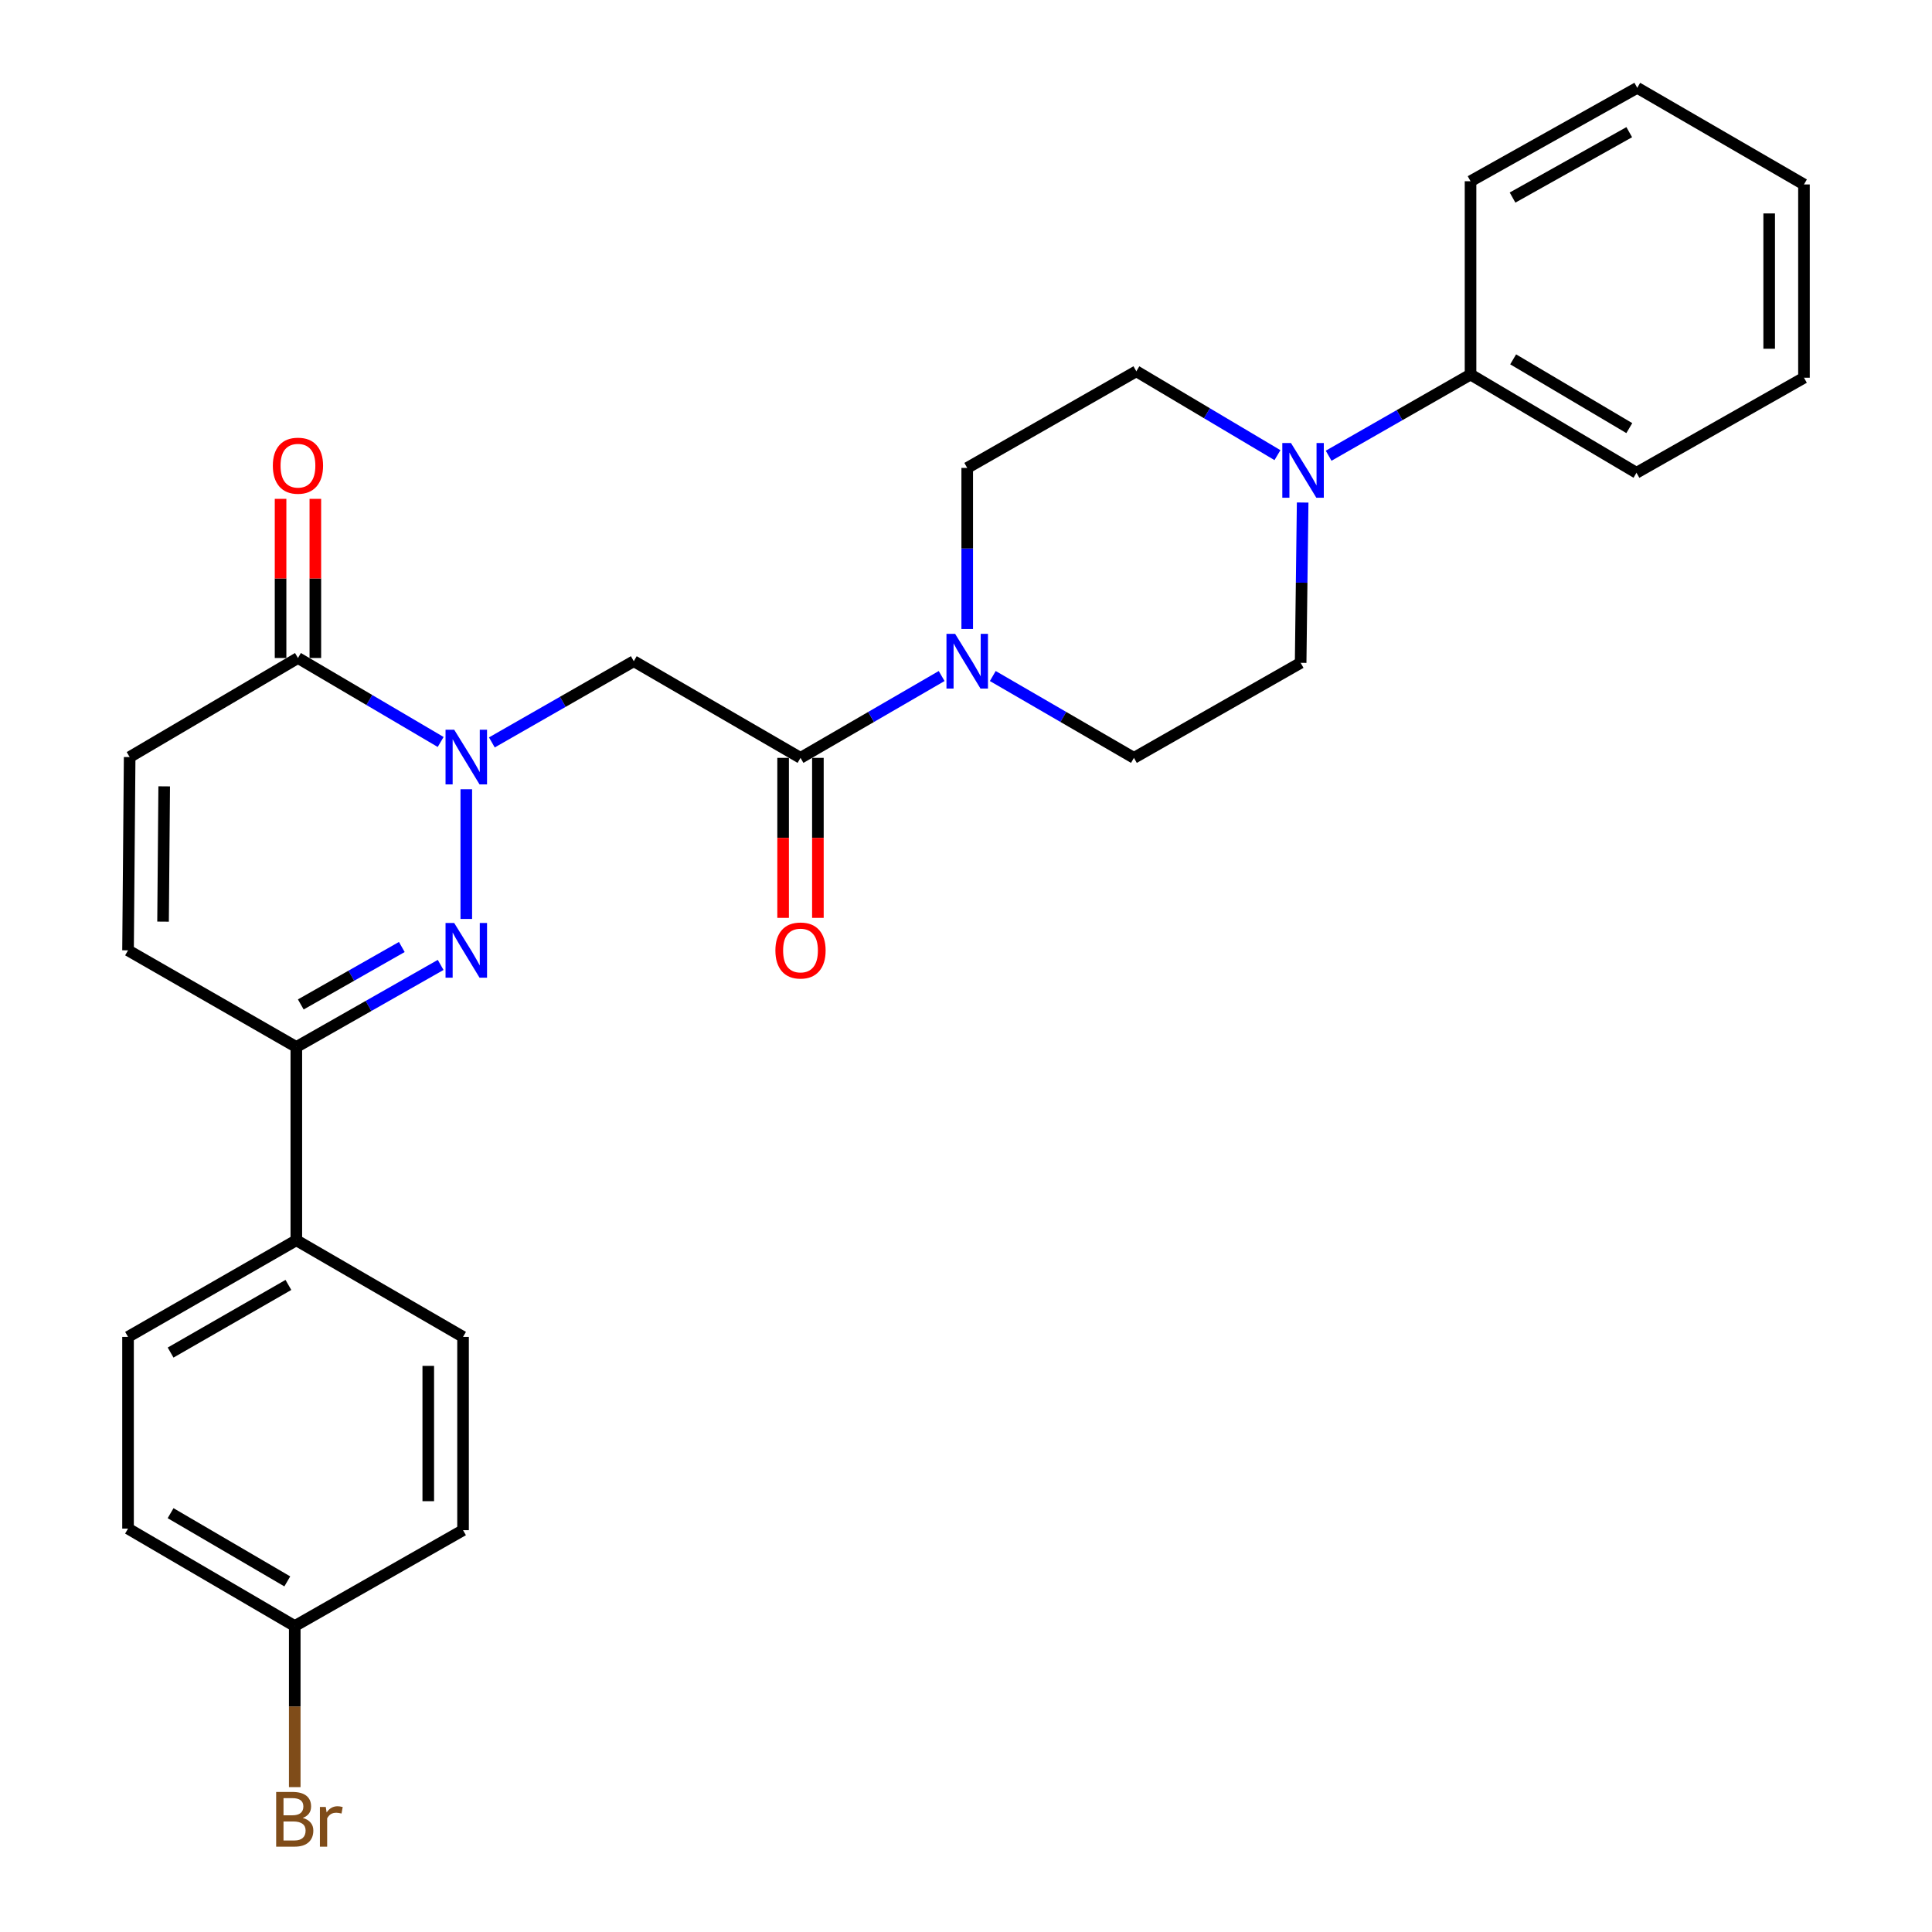 <?xml version='1.0' encoding='iso-8859-1'?>
<svg version='1.1' baseProfile='full'
              xmlns='http://www.w3.org/2000/svg'
                      xmlns:rdkit='http://www.rdkit.org/xml'
                      xmlns:xlink='http://www.w3.org/1999/xlink'
                  xml:space='preserve'
width='1000px' height='1000px' viewBox='0 0 1000 1000'>
<!-- END OF HEADER -->
<rect style='opacity:1.0;fill:#FFFFFF;stroke:none' width='1000' height='1000' x='0' y='0'> </rect>
<path class='bond-0' d='M 241.351,408.515 L 241.351,475.65' style='fill:none;fill-rule:evenodd;stroke:#0000FF;stroke-width:6px;stroke-linecap:butt;stroke-linejoin:miter;stroke-opacity:1' />
<path class='bond-1' d='M 254.588,384.278 L 291.319,363.258' style='fill:none;fill-rule:evenodd;stroke:#0000FF;stroke-width:6px;stroke-linecap:butt;stroke-linejoin:miter;stroke-opacity:1' />
<path class='bond-1' d='M 291.319,363.258 L 328.051,342.238' style='fill:none;fill-rule:evenodd;stroke:#000000;stroke-width:6px;stroke-linecap:butt;stroke-linejoin:miter;stroke-opacity:1' />
<path class='bond-3' d='M 228.083,384.046 L 191.152,362.312' style='fill:none;fill-rule:evenodd;stroke:#0000FF;stroke-width:6px;stroke-linecap:butt;stroke-linejoin:miter;stroke-opacity:1' />
<path class='bond-3' d='M 191.152,362.312 L 154.221,340.578' style='fill:none;fill-rule:evenodd;stroke:#000000;stroke-width:6px;stroke-linecap:butt;stroke-linejoin:miter;stroke-opacity:1' />
<path class='bond-4' d='M 228.081,499.441 L 190.731,520.681' style='fill:none;fill-rule:evenodd;stroke:#0000FF;stroke-width:6px;stroke-linecap:butt;stroke-linejoin:miter;stroke-opacity:1' />
<path class='bond-4' d='M 190.731,520.681 L 153.381,541.92' style='fill:none;fill-rule:evenodd;stroke:#000000;stroke-width:6px;stroke-linecap:butt;stroke-linejoin:miter;stroke-opacity:1' />
<path class='bond-4' d='M 207.977,490.164 L 181.832,505.032' style='fill:none;fill-rule:evenodd;stroke:#0000FF;stroke-width:6px;stroke-linecap:butt;stroke-linejoin:miter;stroke-opacity:1' />
<path class='bond-4' d='M 181.832,505.032 L 155.687,519.9' style='fill:none;fill-rule:evenodd;stroke:#000000;stroke-width:6px;stroke-linecap:butt;stroke-linejoin:miter;stroke-opacity:1' />
<path class='bond-2' d='M 328.051,342.238 L 414.34,392.274' style='fill:none;fill-rule:evenodd;stroke:#000000;stroke-width:6px;stroke-linecap:butt;stroke-linejoin:miter;stroke-opacity:1' />
<path class='bond-5' d='M 414.34,392.274 L 450.868,371.093' style='fill:none;fill-rule:evenodd;stroke:#000000;stroke-width:6px;stroke-linecap:butt;stroke-linejoin:miter;stroke-opacity:1' />
<path class='bond-5' d='M 450.868,371.093 L 487.396,349.912' style='fill:none;fill-rule:evenodd;stroke:#0000FF;stroke-width:6px;stroke-linecap:butt;stroke-linejoin:miter;stroke-opacity:1' />
<path class='bond-14' d='M 405.339,392.274 L 405.339,433.679' style='fill:none;fill-rule:evenodd;stroke:#000000;stroke-width:6px;stroke-linecap:butt;stroke-linejoin:miter;stroke-opacity:1' />
<path class='bond-14' d='M 405.339,433.679 L 405.339,475.084' style='fill:none;fill-rule:evenodd;stroke:#FF0000;stroke-width:6px;stroke-linecap:butt;stroke-linejoin:miter;stroke-opacity:1' />
<path class='bond-14' d='M 423.341,392.274 L 423.341,433.679' style='fill:none;fill-rule:evenodd;stroke:#000000;stroke-width:6px;stroke-linecap:butt;stroke-linejoin:miter;stroke-opacity:1' />
<path class='bond-14' d='M 423.341,433.679 L 423.341,475.084' style='fill:none;fill-rule:evenodd;stroke:#FF0000;stroke-width:6px;stroke-linecap:butt;stroke-linejoin:miter;stroke-opacity:1' />
<path class='bond-7' d='M 154.221,340.578 L 67.111,391.853' style='fill:none;fill-rule:evenodd;stroke:#000000;stroke-width:6px;stroke-linecap:butt;stroke-linejoin:miter;stroke-opacity:1' />
<path class='bond-15' d='M 163.222,340.578 L 163.222,299.392' style='fill:none;fill-rule:evenodd;stroke:#000000;stroke-width:6px;stroke-linecap:butt;stroke-linejoin:miter;stroke-opacity:1' />
<path class='bond-15' d='M 163.222,299.392 L 163.222,258.207' style='fill:none;fill-rule:evenodd;stroke:#FF0000;stroke-width:6px;stroke-linecap:butt;stroke-linejoin:miter;stroke-opacity:1' />
<path class='bond-15' d='M 145.22,340.578 L 145.22,299.392' style='fill:none;fill-rule:evenodd;stroke:#000000;stroke-width:6px;stroke-linecap:butt;stroke-linejoin:miter;stroke-opacity:1' />
<path class='bond-15' d='M 145.22,299.392 L 145.22,258.207' style='fill:none;fill-rule:evenodd;stroke:#FF0000;stroke-width:6px;stroke-linecap:butt;stroke-linejoin:miter;stroke-opacity:1' />
<path class='bond-9' d='M 153.381,541.92 L 153.381,641.962' style='fill:none;fill-rule:evenodd;stroke:#000000;stroke-width:6px;stroke-linecap:butt;stroke-linejoin:miter;stroke-opacity:1' />
<path class='bond-28' d='M 153.381,541.92 L 66.271,491.895' style='fill:none;fill-rule:evenodd;stroke:#000000;stroke-width:6px;stroke-linecap:butt;stroke-linejoin:miter;stroke-opacity:1' />
<path class='bond-10' d='M 513.864,349.912 L 550.392,371.093' style='fill:none;fill-rule:evenodd;stroke:#0000FF;stroke-width:6px;stroke-linecap:butt;stroke-linejoin:miter;stroke-opacity:1' />
<path class='bond-10' d='M 550.392,371.093 L 586.92,392.274' style='fill:none;fill-rule:evenodd;stroke:#000000;stroke-width:6px;stroke-linecap:butt;stroke-linejoin:miter;stroke-opacity:1' />
<path class='bond-11' d='M 500.63,325.577 L 500.63,283.887' style='fill:none;fill-rule:evenodd;stroke:#0000FF;stroke-width:6px;stroke-linecap:butt;stroke-linejoin:miter;stroke-opacity:1' />
<path class='bond-11' d='M 500.63,283.887 L 500.63,242.197' style='fill:none;fill-rule:evenodd;stroke:#000000;stroke-width:6px;stroke-linecap:butt;stroke-linejoin:miter;stroke-opacity:1' />
<path class='bond-6' d='M 661.21,235.584 L 624.69,213.882' style='fill:none;fill-rule:evenodd;stroke:#0000FF;stroke-width:6px;stroke-linecap:butt;stroke-linejoin:miter;stroke-opacity:1' />
<path class='bond-6' d='M 624.69,213.882 L 588.17,192.181' style='fill:none;fill-rule:evenodd;stroke:#000000;stroke-width:6px;stroke-linecap:butt;stroke-linejoin:miter;stroke-opacity:1' />
<path class='bond-16' d='M 687.696,235.884 L 724.423,214.873' style='fill:none;fill-rule:evenodd;stroke:#0000FF;stroke-width:6px;stroke-linecap:butt;stroke-linejoin:miter;stroke-opacity:1' />
<path class='bond-16' d='M 724.423,214.873 L 761.149,193.861' style='fill:none;fill-rule:evenodd;stroke:#000000;stroke-width:6px;stroke-linecap:butt;stroke-linejoin:miter;stroke-opacity:1' />
<path class='bond-29' d='M 674.251,260.108 L 673.73,301.593' style='fill:none;fill-rule:evenodd;stroke:#0000FF;stroke-width:6px;stroke-linecap:butt;stroke-linejoin:miter;stroke-opacity:1' />
<path class='bond-29' d='M 673.73,301.593 L 673.209,343.078' style='fill:none;fill-rule:evenodd;stroke:#000000;stroke-width:6px;stroke-linecap:butt;stroke-linejoin:miter;stroke-opacity:1' />
<path class='bond-8' d='M 67.111,391.853 L 66.271,491.895' style='fill:none;fill-rule:evenodd;stroke:#000000;stroke-width:6px;stroke-linecap:butt;stroke-linejoin:miter;stroke-opacity:1' />
<path class='bond-8' d='M 84.987,407.011 L 84.399,477.04' style='fill:none;fill-rule:evenodd;stroke:#000000;stroke-width:6px;stroke-linecap:butt;stroke-linejoin:miter;stroke-opacity:1' />
<path class='bond-17' d='M 153.381,641.962 L 66.271,691.977' style='fill:none;fill-rule:evenodd;stroke:#000000;stroke-width:6px;stroke-linecap:butt;stroke-linejoin:miter;stroke-opacity:1' />
<path class='bond-17' d='M 149.278,665.076 L 88.301,700.087' style='fill:none;fill-rule:evenodd;stroke:#000000;stroke-width:6px;stroke-linecap:butt;stroke-linejoin:miter;stroke-opacity:1' />
<path class='bond-18' d='M 153.381,641.962 L 239.671,691.977' style='fill:none;fill-rule:evenodd;stroke:#000000;stroke-width:6px;stroke-linecap:butt;stroke-linejoin:miter;stroke-opacity:1' />
<path class='bond-13' d='M 586.92,392.274 L 673.209,343.078' style='fill:none;fill-rule:evenodd;stroke:#000000;stroke-width:6px;stroke-linecap:butt;stroke-linejoin:miter;stroke-opacity:1' />
<path class='bond-12' d='M 500.63,242.197 L 588.17,192.181' style='fill:none;fill-rule:evenodd;stroke:#000000;stroke-width:6px;stroke-linecap:butt;stroke-linejoin:miter;stroke-opacity:1' />
<path class='bond-23' d='M 761.149,193.861 L 847.039,244.707' style='fill:none;fill-rule:evenodd;stroke:#000000;stroke-width:6px;stroke-linecap:butt;stroke-linejoin:miter;stroke-opacity:1' />
<path class='bond-23' d='M 783.203,185.997 L 843.326,221.589' style='fill:none;fill-rule:evenodd;stroke:#000000;stroke-width:6px;stroke-linecap:butt;stroke-linejoin:miter;stroke-opacity:1' />
<path class='bond-24' d='M 761.149,193.861 L 761.149,93.81' style='fill:none;fill-rule:evenodd;stroke:#000000;stroke-width:6px;stroke-linecap:butt;stroke-linejoin:miter;stroke-opacity:1' />
<path class='bond-21' d='M 66.271,691.977 L 66.271,791.198' style='fill:none;fill-rule:evenodd;stroke:#000000;stroke-width:6px;stroke-linecap:butt;stroke-linejoin:miter;stroke-opacity:1' />
<path class='bond-20' d='M 239.671,691.977 L 239.671,792.018' style='fill:none;fill-rule:evenodd;stroke:#000000;stroke-width:6px;stroke-linecap:butt;stroke-linejoin:miter;stroke-opacity:1' />
<path class='bond-20' d='M 221.669,706.983 L 221.669,777.012' style='fill:none;fill-rule:evenodd;stroke:#000000;stroke-width:6px;stroke-linecap:butt;stroke-linejoin:miter;stroke-opacity:1' />
<path class='bond-19' d='M 152.561,841.634 L 239.671,792.018' style='fill:none;fill-rule:evenodd;stroke:#000000;stroke-width:6px;stroke-linecap:butt;stroke-linejoin:miter;stroke-opacity:1' />
<path class='bond-22' d='M 152.561,841.634 L 152.561,883.324' style='fill:none;fill-rule:evenodd;stroke:#000000;stroke-width:6px;stroke-linecap:butt;stroke-linejoin:miter;stroke-opacity:1' />
<path class='bond-22' d='M 152.561,883.324 L 152.561,925.014' style='fill:none;fill-rule:evenodd;stroke:#7F4C19;stroke-width:6px;stroke-linecap:butt;stroke-linejoin:miter;stroke-opacity:1' />
<path class='bond-30' d='M 152.561,841.634 L 66.271,791.198' style='fill:none;fill-rule:evenodd;stroke:#000000;stroke-width:6px;stroke-linecap:butt;stroke-linejoin:miter;stroke-opacity:1' />
<path class='bond-30' d='M 148.702,818.527 L 88.299,783.222' style='fill:none;fill-rule:evenodd;stroke:#000000;stroke-width:6px;stroke-linecap:butt;stroke-linejoin:miter;stroke-opacity:1' />
<path class='bond-26' d='M 847.039,244.707 L 933.729,195.511' style='fill:none;fill-rule:evenodd;stroke:#000000;stroke-width:6px;stroke-linecap:butt;stroke-linejoin:miter;stroke-opacity:1' />
<path class='bond-25' d='M 761.149,93.81 L 847.439,45.455' style='fill:none;fill-rule:evenodd;stroke:#000000;stroke-width:6px;stroke-linecap:butt;stroke-linejoin:miter;stroke-opacity:1' />
<path class='bond-25' d='M 782.893,102.261 L 843.296,68.412' style='fill:none;fill-rule:evenodd;stroke:#000000;stroke-width:6px;stroke-linecap:butt;stroke-linejoin:miter;stroke-opacity:1' />
<path class='bond-27' d='M 847.439,45.455 L 933.729,95.47' style='fill:none;fill-rule:evenodd;stroke:#000000;stroke-width:6px;stroke-linecap:butt;stroke-linejoin:miter;stroke-opacity:1' />
<path class='bond-31' d='M 933.729,195.511 L 933.729,95.47' style='fill:none;fill-rule:evenodd;stroke:#000000;stroke-width:6px;stroke-linecap:butt;stroke-linejoin:miter;stroke-opacity:1' />
<path class='bond-31' d='M 915.727,180.505 L 915.727,110.476' style='fill:none;fill-rule:evenodd;stroke:#000000;stroke-width:6px;stroke-linecap:butt;stroke-linejoin:miter;stroke-opacity:1' />
<path  class='atom-0' d='M 235.091 377.693
L 244.371 392.693
Q 245.291 394.173, 246.771 396.853
Q 248.251 399.533, 248.331 399.693
L 248.331 377.693
L 252.091 377.693
L 252.091 406.013
L 248.211 406.013
L 238.251 389.613
Q 237.091 387.693, 235.851 385.493
Q 234.651 383.293, 234.291 382.613
L 234.291 406.013
L 230.611 406.013
L 230.611 377.693
L 235.091 377.693
' fill='#0000FF'/>
<path  class='atom-1' d='M 235.091 477.735
L 244.371 492.735
Q 245.291 494.215, 246.771 496.895
Q 248.251 499.575, 248.331 499.735
L 248.331 477.735
L 252.091 477.735
L 252.091 506.055
L 248.211 506.055
L 238.251 489.655
Q 237.091 487.735, 235.851 485.535
Q 234.651 483.335, 234.291 482.655
L 234.291 506.055
L 230.611 506.055
L 230.611 477.735
L 235.091 477.735
' fill='#0000FF'/>
<path  class='atom-6' d='M 494.37 328.078
L 503.65 343.078
Q 504.57 344.558, 506.05 347.238
Q 507.53 349.918, 507.61 350.078
L 507.61 328.078
L 511.37 328.078
L 511.37 356.398
L 507.49 356.398
L 497.53 339.998
Q 496.37 338.078, 495.13 335.878
Q 493.93 333.678, 493.57 332.998
L 493.57 356.398
L 489.89 356.398
L 489.89 328.078
L 494.37 328.078
' fill='#0000FF'/>
<path  class='atom-7' d='M 668.2 229.297
L 677.48 244.297
Q 678.4 245.777, 679.88 248.457
Q 681.36 251.137, 681.44 251.297
L 681.44 229.297
L 685.2 229.297
L 685.2 257.617
L 681.32 257.617
L 671.36 241.217
Q 670.2 239.297, 668.96 237.097
Q 667.76 234.897, 667.4 234.217
L 667.4 257.617
L 663.72 257.617
L 663.72 229.297
L 668.2 229.297
' fill='#0000FF'/>
<path  class='atom-15' d='M 401.34 491.975
Q 401.34 485.175, 404.7 481.375
Q 408.06 477.575, 414.34 477.575
Q 420.62 477.575, 423.98 481.375
Q 427.34 485.175, 427.34 491.975
Q 427.34 498.855, 423.94 502.775
Q 420.54 506.655, 414.34 506.655
Q 408.1 506.655, 404.7 502.775
Q 401.34 498.895, 401.34 491.975
M 414.34 503.455
Q 418.66 503.455, 420.98 500.575
Q 423.34 497.655, 423.34 491.975
Q 423.34 486.415, 420.98 483.615
Q 418.66 480.775, 414.34 480.775
Q 410.02 480.775, 407.66 483.575
Q 405.34 486.375, 405.34 491.975
Q 405.34 497.695, 407.66 500.575
Q 410.02 503.455, 414.34 503.455
' fill='#FF0000'/>
<path  class='atom-16' d='M 141.221 241.037
Q 141.221 234.237, 144.581 230.437
Q 147.941 226.637, 154.221 226.637
Q 160.501 226.637, 163.861 230.437
Q 167.221 234.237, 167.221 241.037
Q 167.221 247.917, 163.821 251.837
Q 160.421 255.717, 154.221 255.717
Q 147.981 255.717, 144.581 251.837
Q 141.221 247.957, 141.221 241.037
M 154.221 252.517
Q 158.541 252.517, 160.861 249.637
Q 163.221 246.717, 163.221 241.037
Q 163.221 235.477, 160.861 232.677
Q 158.541 229.837, 154.221 229.837
Q 149.901 229.837, 147.541 232.637
Q 145.221 235.437, 145.221 241.037
Q 145.221 246.757, 147.541 249.637
Q 149.901 252.517, 154.221 252.517
' fill='#FF0000'/>
<path  class='atom-23' d='M 156.701 940.955
Q 159.421 941.715, 160.781 943.395
Q 162.181 945.035, 162.181 947.475
Q 162.181 951.395, 159.661 953.635
Q 157.181 955.835, 152.461 955.835
L 142.941 955.835
L 142.941 927.515
L 151.301 927.515
Q 156.141 927.515, 158.581 929.475
Q 161.021 931.435, 161.021 935.035
Q 161.021 939.315, 156.701 940.955
M 146.741 930.715
L 146.741 939.595
L 151.301 939.595
Q 154.101 939.595, 155.541 938.475
Q 157.021 937.315, 157.021 935.035
Q 157.021 930.715, 151.301 930.715
L 146.741 930.715
M 152.461 952.635
Q 155.221 952.635, 156.701 951.315
Q 158.181 949.995, 158.181 947.475
Q 158.181 945.155, 156.541 943.995
Q 154.941 942.795, 151.861 942.795
L 146.741 942.795
L 146.741 952.635
L 152.461 952.635
' fill='#7F4C19'/>
<path  class='atom-23' d='M 168.621 935.275
L 169.061 938.115
Q 171.221 934.915, 174.741 934.915
Q 175.861 934.915, 177.381 935.315
L 176.781 938.675
Q 175.061 938.275, 174.101 938.275
Q 172.421 938.275, 171.301 938.955
Q 170.221 939.595, 169.341 941.155
L 169.341 955.835
L 165.581 955.835
L 165.581 935.275
L 168.621 935.275
' fill='#7F4C19'/>
</svg>
